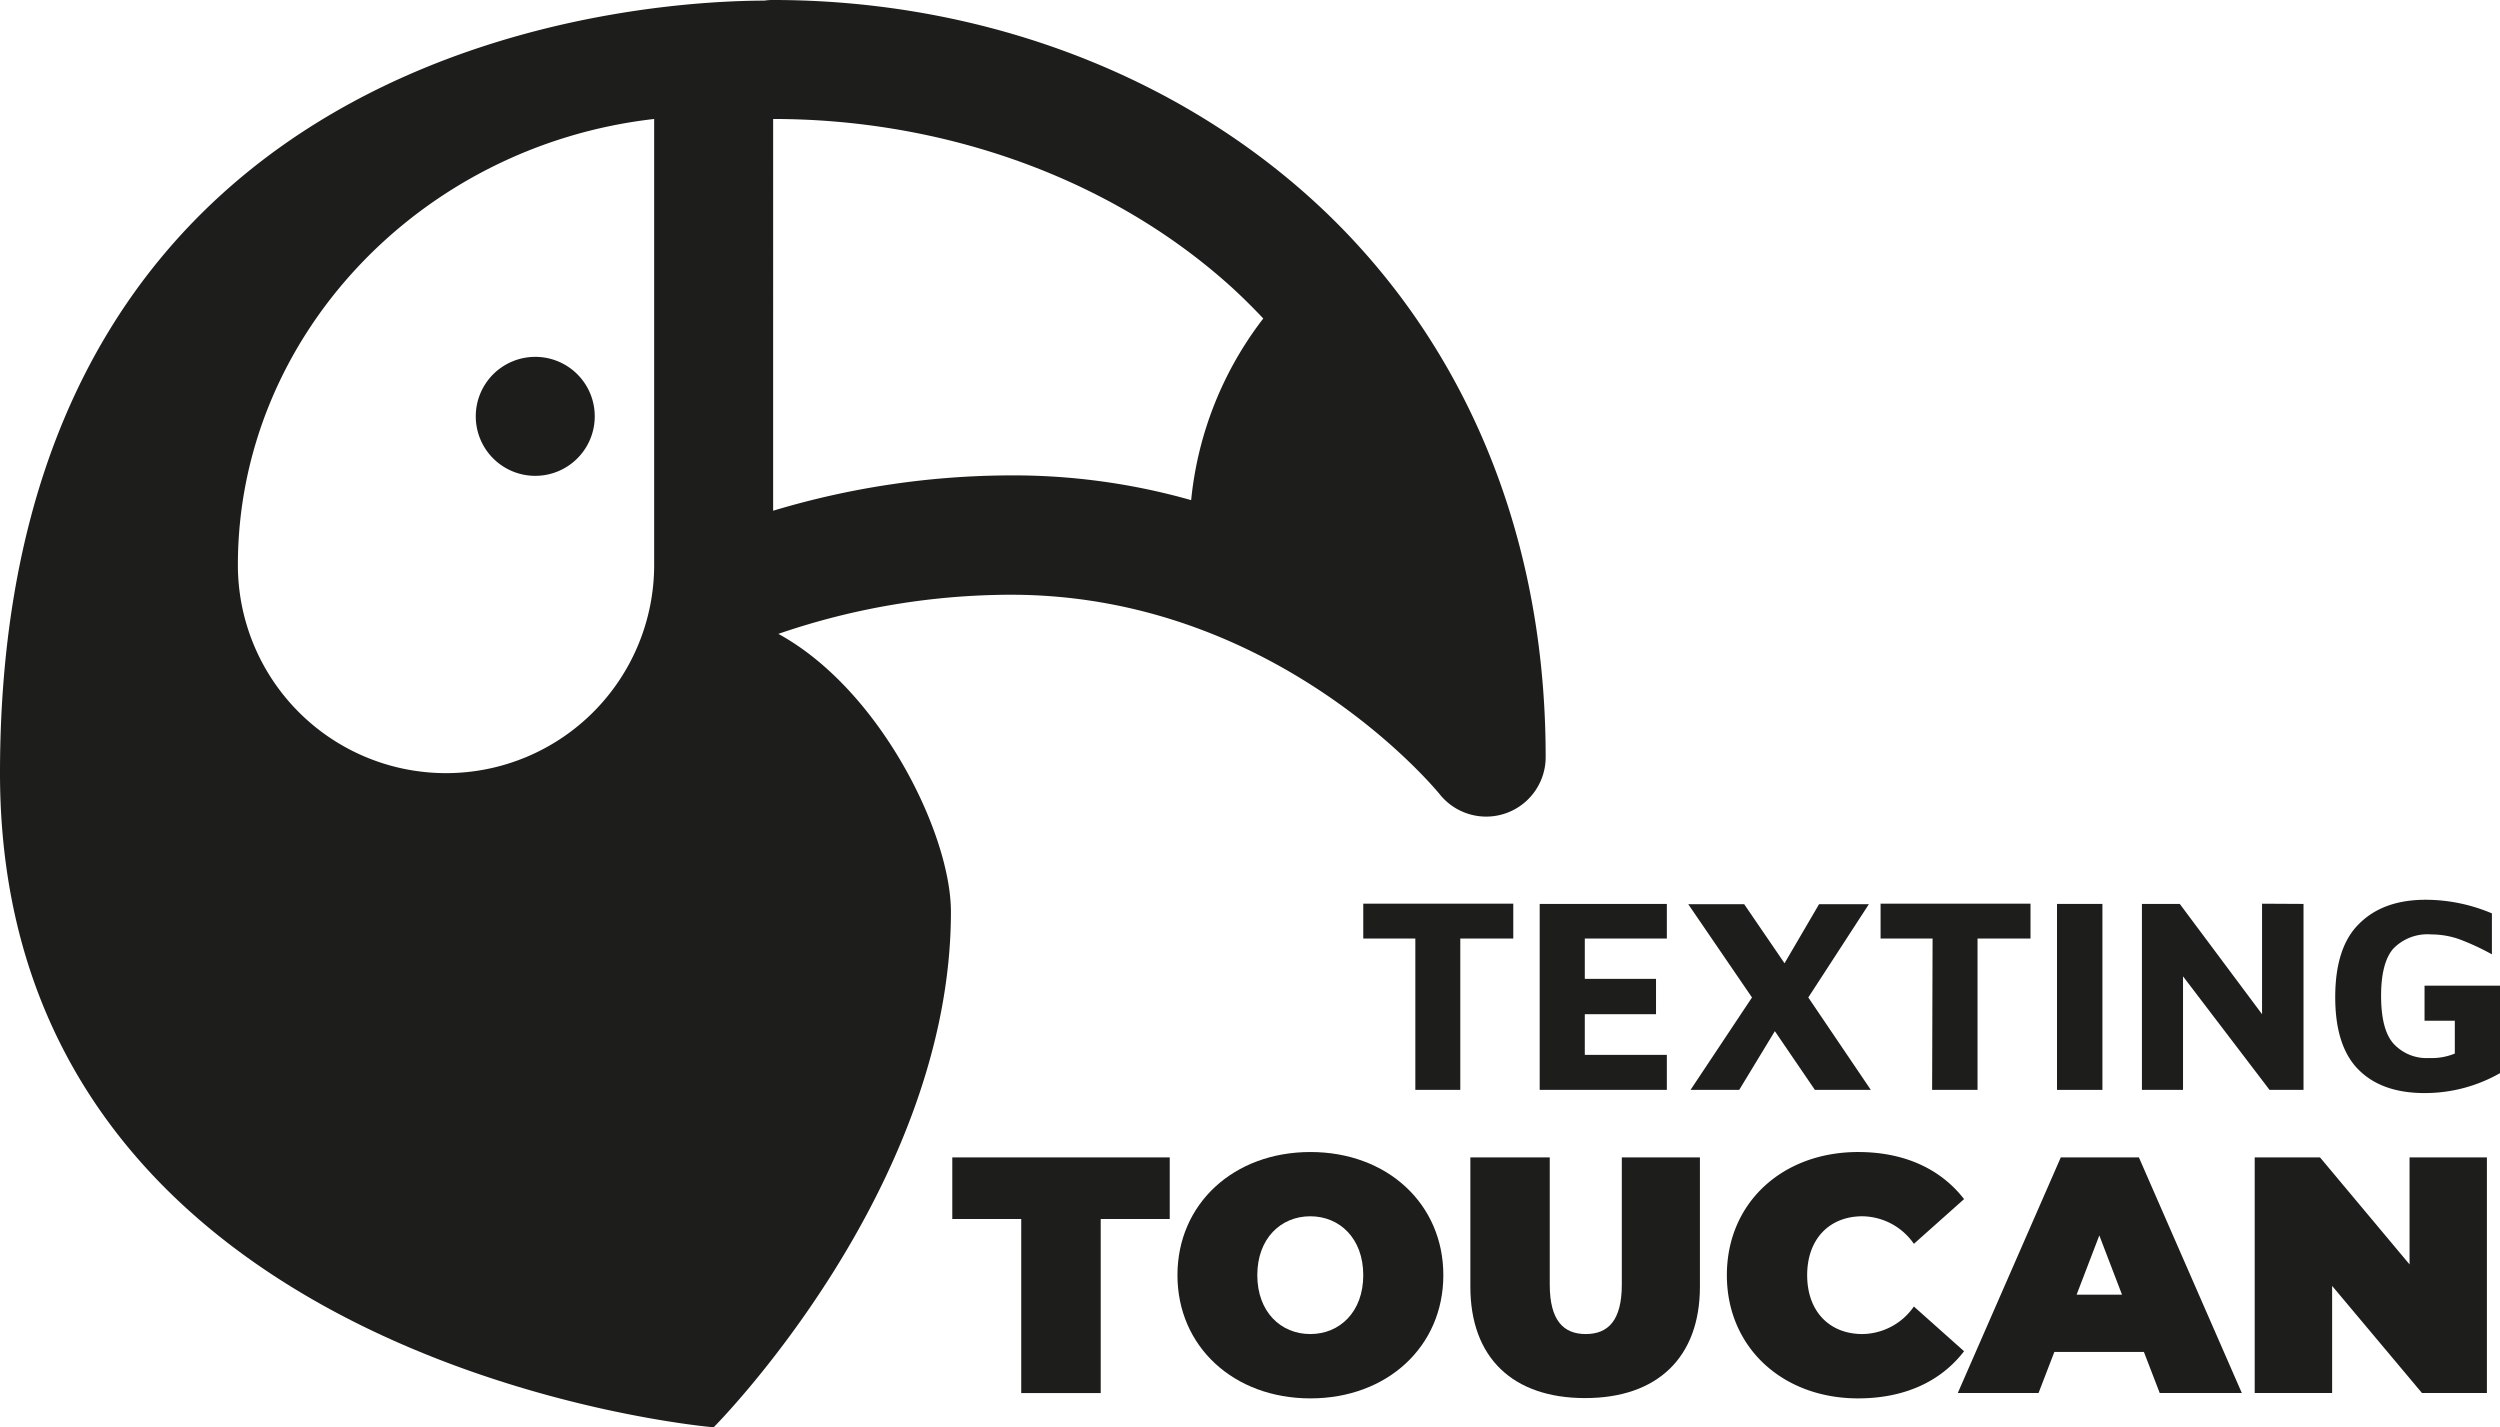 <svg xmlns="http://www.w3.org/2000/svg" viewBox="0 0 330.31 188.58"><defs><style>.cls-1{fill:#1d1d1b;}</style></defs><g id="Ebene_2" data-name="Ebene 2"><g id="Ebene_1-2" data-name="Ebene 1"><path class="cls-1" d="M187,124h-6.88v-4.6h19.82V124h-7V144H187Z"/><path class="cls-1" d="M203.43,119.43h16.8V124H209.39v5.33h9.41V134h-9.41v5.37h10.84V144h-16.8Z"/><path class="cls-1" d="M239.79,144l-5.29-7.76L229.79,144h-6.43l8.12-12.21-8.42-12.32h7.39l5.33,7.8,4.56-7.8h6.58l-8,12.32L247.18,144Z"/><path class="cls-1" d="M255.34,124h-6.87v-4.6h19.81V124h-7V144h-6Z"/><path class="cls-1" d="M271.78,119.43h6V144h-6Z"/><path class="cls-1" d="M304.35,119.43V144h-4.49L288.43,129V144H283V119.43H288L298.87,134v-14.6Z"/><path class="cls-1" d="M311.67,141.38q-3.14-3.09-3.13-9.67t3.16-9.66q3.17-3.17,8.79-3.17a22.47,22.47,0,0,1,8.75,1.8v5.41a32.3,32.3,0,0,0-4.32-2,11.18,11.18,0,0,0-3.69-.63,6.29,6.29,0,0,0-5,1.86q-1.64,1.86-1.63,6.31t1.65,6.27a5.92,5.92,0,0,0,4.71,1.89,8,8,0,0,0,3.38-.59v-4.34h-4v-4.63h10v11.54a20,20,0,0,1-9.82,2.65Q314.79,144.47,311.67,141.38Z"/><path class="cls-1" d="M134.93,161.06h-9.11v-8.14h28.73v8.14h-9.12v23h-10.5Z"/><path class="cls-1" d="M155.57,168.48c0-9.43,7.43-16.27,17.57-16.27s17.56,6.84,17.56,16.27-7.42,16.28-17.56,16.28S155.57,177.91,155.57,168.48Zm24.55,0c0-4.85-3.11-7.78-7-7.78s-7,2.93-7,7.78,3.11,7.78,7,7.78S180.12,173.33,180.12,168.48Z"/><path class="cls-1" d="M194.27,170V152.92h10.49v16.81c0,4.76,1.83,6.53,4.76,6.53s4.76-1.77,4.76-6.53V152.92H224.6V170c0,9.34-5.61,14.72-15.17,14.72S194.27,179.38,194.27,170Z"/><path class="cls-1" d="M228.16,168.48c0-9.56,7.34-16.27,17.34-16.27,6.1,0,10.9,2.22,14,6.22l-6.63,5.91a8.4,8.4,0,0,0-6.8-3.64c-4.36,0-7.3,3-7.3,7.78s2.94,7.78,7.3,7.78a8.4,8.4,0,0,0,6.8-3.64l6.63,5.91c-3.07,4-7.87,6.23-14,6.23C235.5,184.76,228.16,178,228.16,168.48Z"/><path class="cls-1" d="M283.26,178.62H271.43l-2.09,5.43H258.67l13.61-31.13H282.6l13.6,31.13H285.35Zm-2.89-7.56-3-7.83-3,7.83Z"/><path class="cls-1" d="M328.58,152.92v31.13H320L308.13,169.9v14.15H297.9V152.92h8.63l11.83,14.14V152.92Z"/><path class="cls-1" d="M102.15,0A7,7,0,0,0,101,.08C89.85.12,0,2.15,0,102.15c0,78.57,94.29,86.43,94.29,86.43s31.35-31.44,31.35-68.11c0-10.29-9.33-29.35-22.8-36.72a94.83,94.83,0,0,1,30.74-5.17c35.38,0,56.64,26.36,56.64,26.36a7.86,7.86,0,0,0,14-4.91c0-32.4-12.83-57.92-32.11-74.78S127.47,0,102.15,0ZM86.43,15.72V74.65a27.5,27.5,0,0,1-55,0C31.43,44.63,55.4,19.25,86.43,15.72Zm15.72,0c21.82,0,43.56,7.32,59.6,21.36,1.8,1.57,3.51,3.26,5.16,5a46.82,46.82,0,0,0-9.53,24,86.09,86.09,0,0,0-23.8-3.27,109.6,109.6,0,0,0-31.43,4.67ZM70.72,47.15A7.86,7.86,0,1,0,78.58,55,7.85,7.85,0,0,0,70.72,47.15Z"/></g></g></svg>